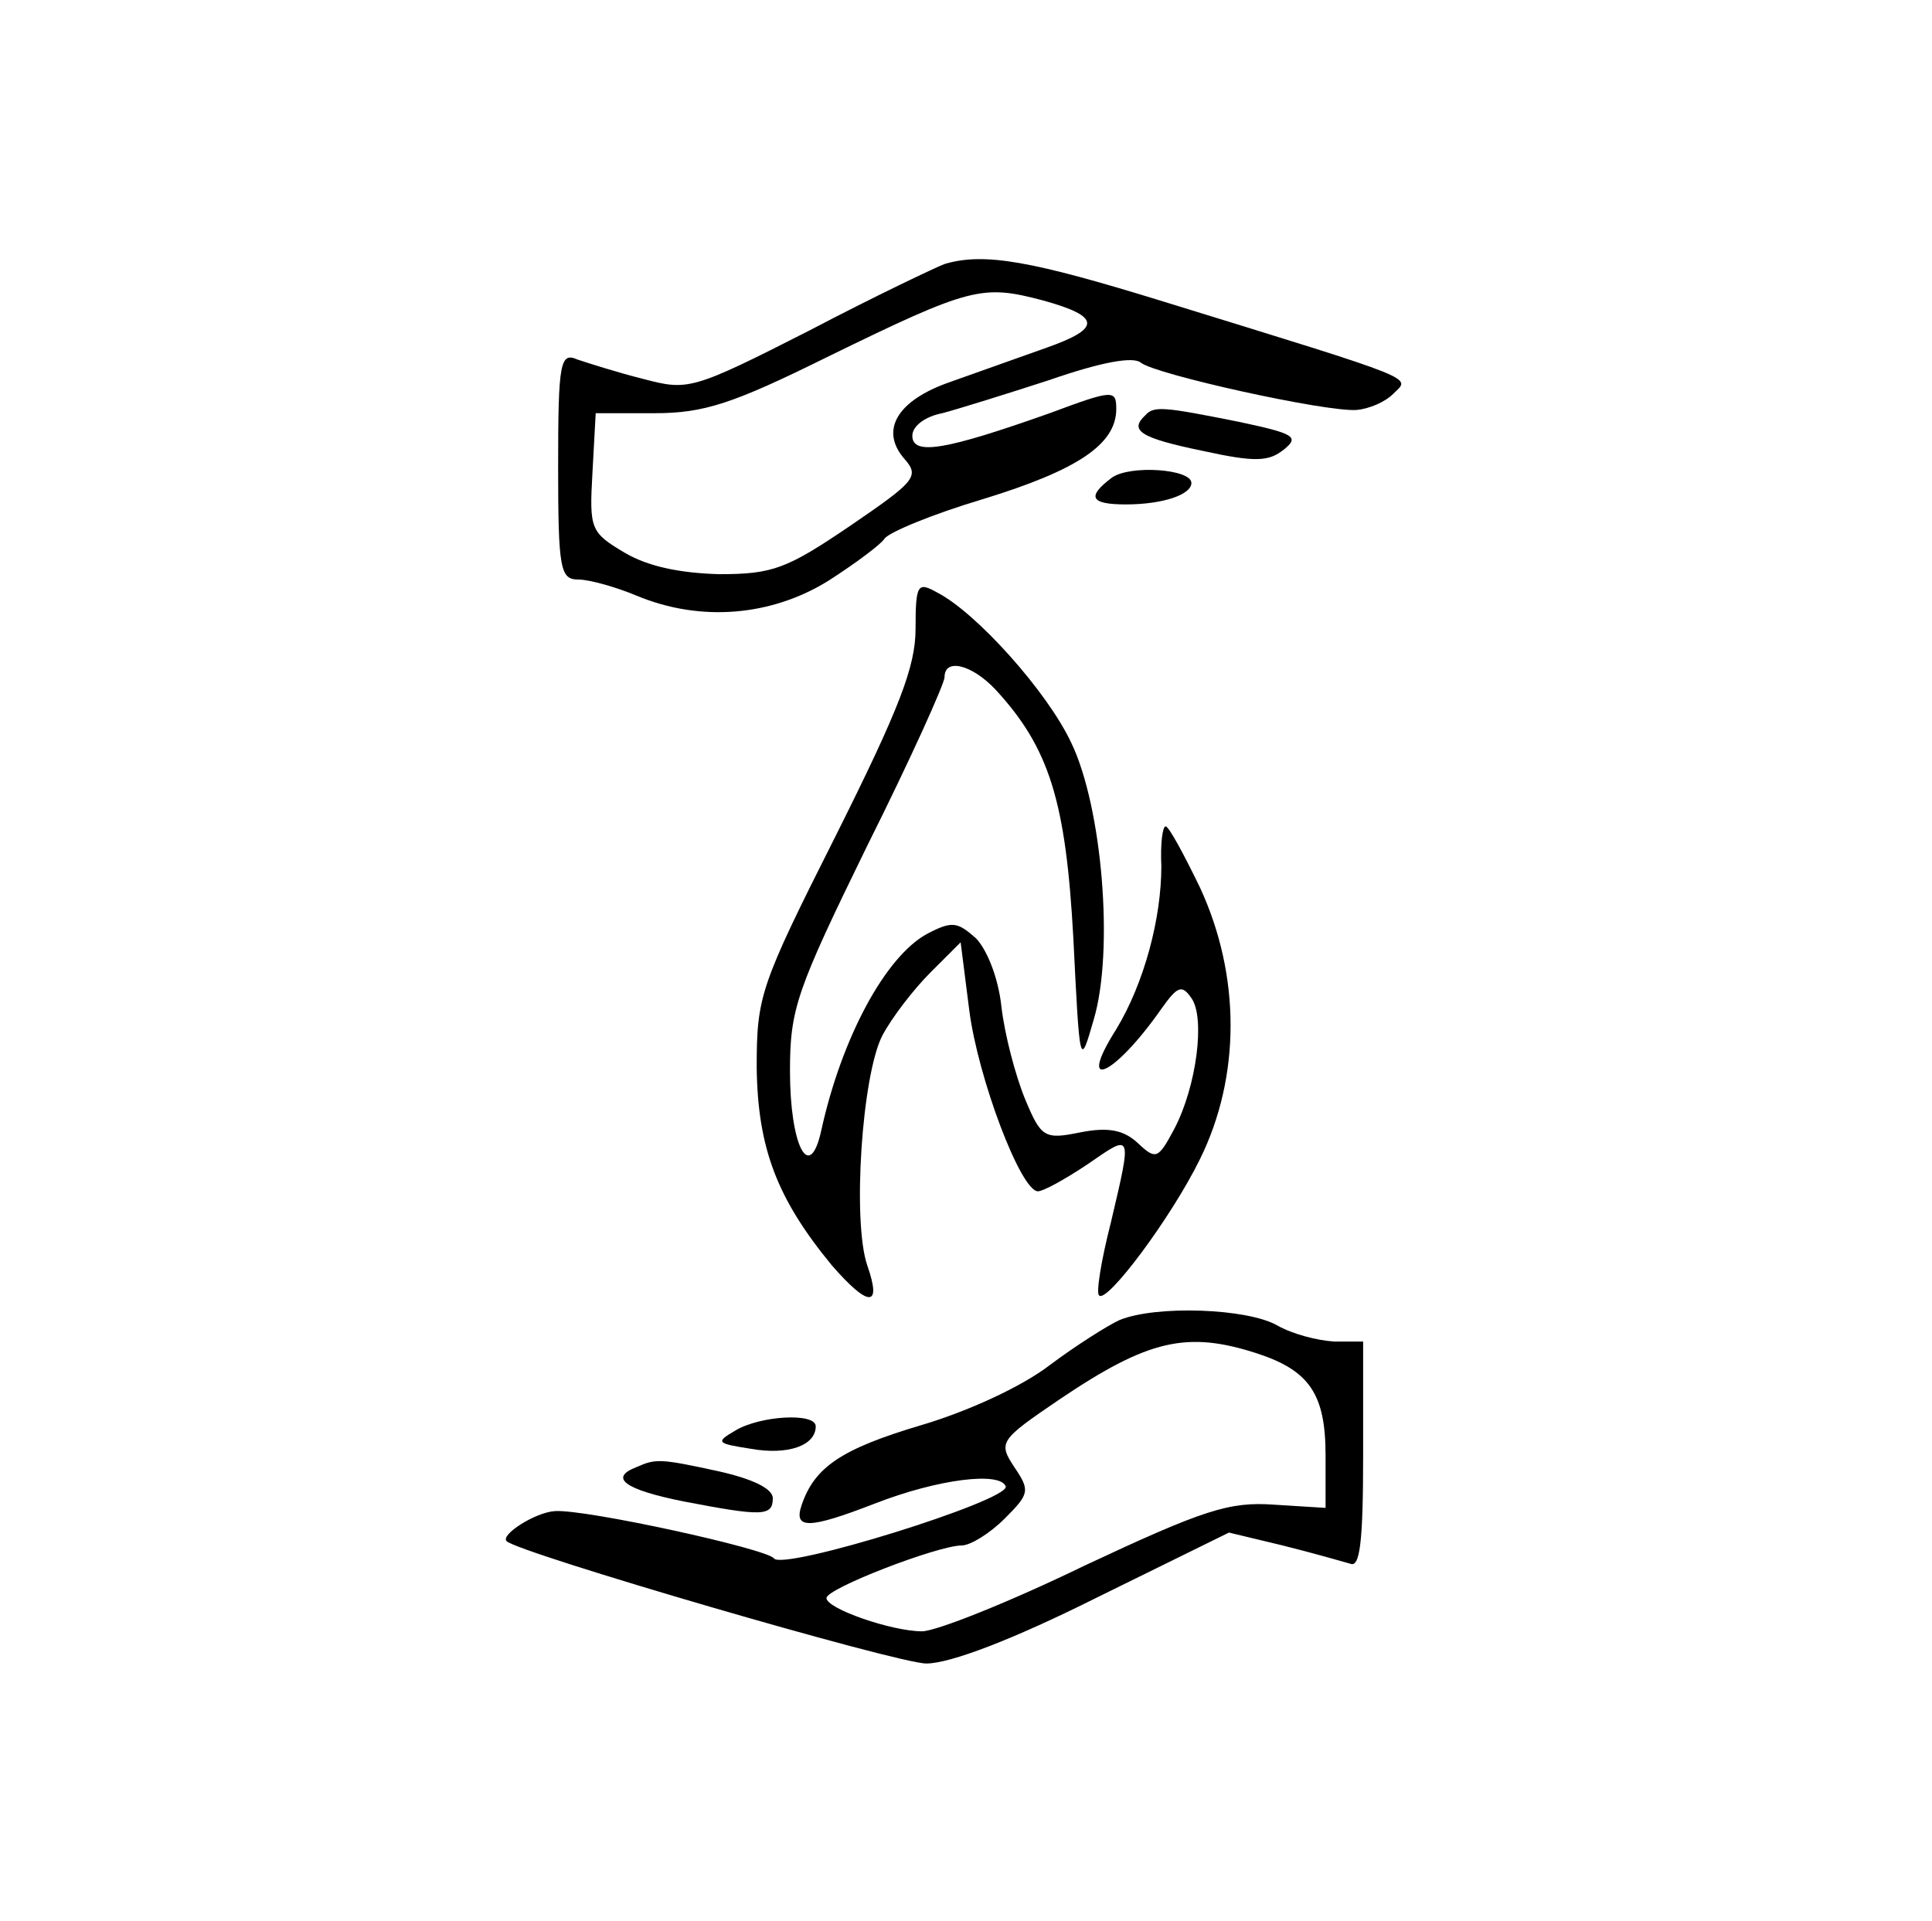 <?xml version="1.0" standalone="no"?>
<!DOCTYPE svg PUBLIC "-//W3C//DTD SVG 20010904//EN"
 "http://www.w3.org/TR/2001/REC-SVG-20010904/DTD/svg10.dtd">
<svg version="1.0" xmlns="http://www.w3.org/2000/svg"
 width="180pt" height="179pt" viewBox="0 0 180 179"
 preserveAspectRatio="xMidYMid meet">
<g transform="translate(0,179) scale(0.1,-0.1)"
fill="#000000" stroke="none">
<path d="M880 1544 c-8 -3 -65 -30 -126 -62 -110 -56 -113 -56 -155 -45 -24 6
-52 15 -61 18 -16 7 -18 -2 -18 -99 0 -97 2 -106 19 -106 10 0 35 -7 54 -15
60 -25 126 -19 179 14 25 16 49 34 52 39 4 6 45 23 92 37 88 27 124 51 124 84
0 18 -3 18 -62 -4 -96 -34 -128 -40 -128 -21 0 9 12 18 28 21 15 4 60 18 100
31 49 17 78 22 85 16 14 -11 172 -46 201 -44 11 1 26 7 34 15 16 16 29 11
-214 86 -123 38 -167 46 -204 35z m92 -34 c54 -15 54 -26 3 -44 -25 -9 -65
-23 -90 -32 -49 -17 -66 -45 -42 -72 14 -16 9 -21 -51 -62 -59 -40 -72 -45
-122 -45 -36 1 -66 7 -88 20 -32 19 -33 22 -30 75 l3 55 55 0 c46 0 73 9 160
52 135 66 145 68 202 53z"/>
<path d="M1067 1403 c-15 -14 -5 -21 53 -33 50 -11 62 -10 76 1 15 12 10 15
-42 26 -70 14 -79 15 -87 6z"/>
<path d="M1036 1345 c-24 -18 -20 -25 13 -25 34 0 61 9 61 20 0 13 -57 17 -74
5z"/>
<path d="M853 1204 c0 -35 -15 -74 -74 -192 -71 -141 -74 -150 -74 -217 1 -75
19 -122 70 -184 34 -39 47 -40 33 0 -14 41 -5 177 14 214 9 17 29 43 45 59
l28 28 8 -63 c8 -63 48 -169 64 -169 5 0 25 11 46 25 42 29 42 31 22 -54 -9
-35 -14 -66 -11 -68 7 -8 67 72 94 127 38 77 38 171 0 253 -15 31 -29 57 -32
57 -3 0 -5 -17 -4 -37 0 -49 -16 -109 -42 -152 -38 -60 -2 -44 42 19 15 21 19
23 28 10 13 -18 5 -82 -16 -122 -15 -28 -17 -29 -34 -13 -13 12 -27 15 -53 10
-34 -7 -37 -5 -52 31 -9 22 -19 60 -22 86 -3 28 -14 54 -24 64 -17 15 -22 16
-45 4 -39 -21 -80 -97 -99 -184 -11 -49 -29 -13 -29 56 0 58 6 75 72 210 40
80 72 151 72 157 0 18 25 12 47 -11 51 -55 66 -105 73 -232 6 -121 6 -121 19
-76 19 64 8 198 -21 258 -22 47 -88 121 -125 140 -18 10 -20 8 -20 -34z"/>
<path d="M1043 560 c-11 -5 -41 -24 -65 -42 -26 -20 -76 -43 -120 -56 -74 -22
-99 -39 -111 -74 -8 -23 6 -23 68 1 59 23 117 30 122 16 4 -13 -208 -79 -216
-67 -7 9 -176 46 -204 44 -18 -1 -51 -22 -45 -28 11 -11 364 -114 391 -114 22
0 80 22 158 61 l124 61 50 -12 c28 -7 56 -15 63 -17 9 -4 12 20 12 101 l0 106
-27 0 c-16 1 -39 7 -53 15 -28 16 -113 19 -147 5z m128 -31 c49 -16 64 -38 64
-95 l0 -49 -48 3 c-42 3 -66 -5 -177 -57 -70 -34 -138 -61 -151 -61 -28 0 -89
21 -89 31 0 9 104 49 126 49 8 0 26 11 40 25 23 23 24 26 9 48 -15 23 -14 25
42 63 83 56 119 64 184 43z"/>
<path d="M685 457 c-19 -11 -17 -12 15 -17 34 -6 60 3 60 21 0 13 -52 10 -75
-4z"/>
<path d="M593 423 c-26 -10 -11 -21 44 -32 73 -14 83 -14 83 3 0 9 -19 18 -50
25 -55 12 -59 12 -77 4z"/>
</g>
</svg>
